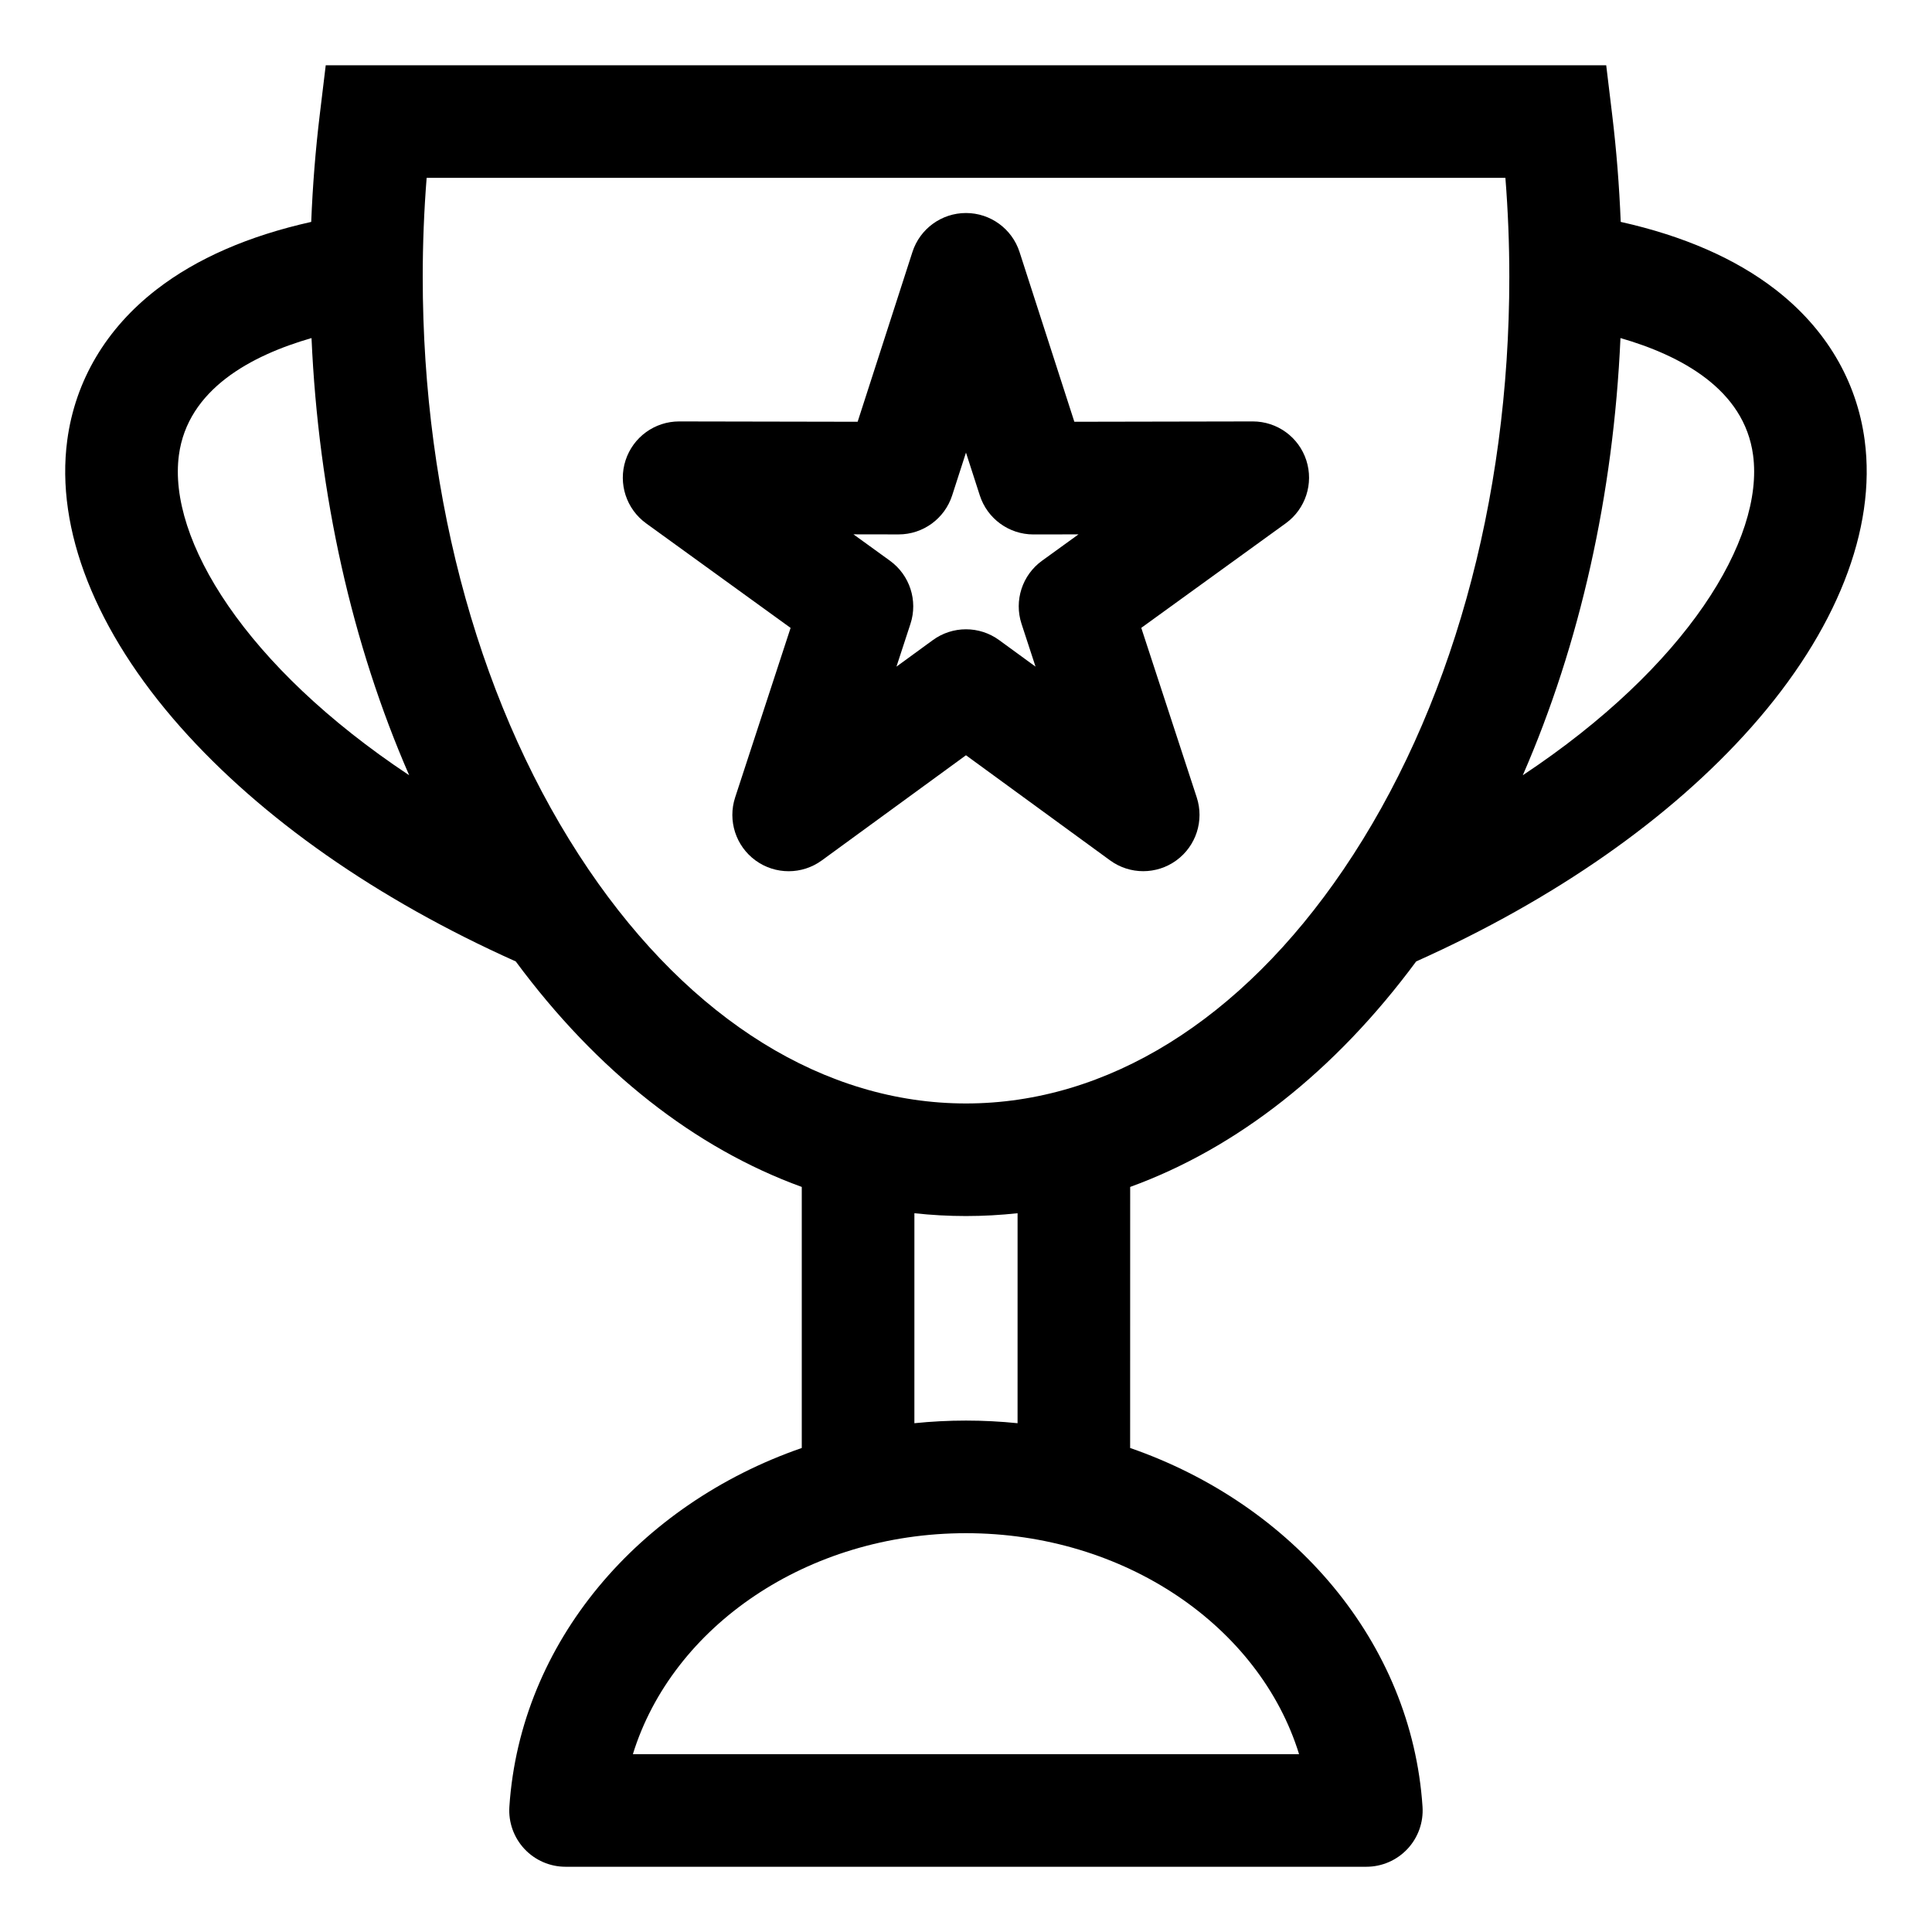 <?xml version="1.0" encoding="UTF-8"?>
<!-- Uploaded to: ICON Repo, www.iconrepo.com, Generator: ICON Repo Mixer Tools -->
<svg fill="#000000" width="800px" height="800px" version="1.1" viewBox="144 144 512 512" xmlns="http://www.w3.org/2000/svg">
 <path d="m638.16 260.67c-2.113-15.816-10.316-29.645-23.723-39.996-10.586-8.172-24.32-14.16-40.93-17.871-0.383-9.539-1.133-19.039-2.262-28.383l-1.582-13.125h-339.34l-1.586 13.129c-1.129 9.34-1.879 18.84-2.262 28.383-16.609 3.711-30.344 9.691-40.93 17.871-13.41 10.348-21.613 24.184-23.723 39.996-3.152 23.621 7.5 50.605 29.996 75.996 21.492 24.25 52.16 45.68 88.863 62.121 21.562 29.148 47.512 49.488 75.797 59.758v69.18c-43.113 14.938-74.594 51.398-77.488 95.074-0.273 4.121 1.172 8.164 3.992 11.184 2.816 3.012 6.766 4.723 10.895 4.723h212.22c4.129 0 8.07-1.711 10.895-4.723s4.266-7.062 3.992-11.184c-2.898-43.676-34.375-80.137-77.488-95.074l0.012-69.18c28.281-10.277 54.234-30.617 75.793-59.758 36.703-16.441 67.375-37.871 88.863-62.121 22.492-25.391 33.145-52.379 29.992-76zm-446.75 3.953c2.336-17.477 19.203-26.441 35.145-31.031 1.844 41.543 10.746 81.16 25.883 115.86-43.434-28.836-64.008-62.52-61.027-84.828zm296.86 344.25h-176.55c10.469-33.867 46.234-58.562 88.277-58.562 42.039 0 77.805 24.691 88.273 58.562zm-74.605-87.707c-4.492-0.457-9.055-0.699-13.672-0.699-4.617 0-9.18 0.242-13.672 0.699l0.004-55.648c4.523 0.492 9.078 0.746 13.672 0.746s9.148-0.258 13.672-0.746zm-13.668-84.738c-37.344 0-72.863-22.016-100.01-61.988-28.352-41.742-43.961-97.52-43.961-157.06 0-8.77 0.348-17.555 1.039-26.25h285.88c0.688 8.691 1.039 17.477 1.039 26.25 0 59.539-15.613 115.32-43.961 157.06-27.156 39.973-62.676 61.988-100.02 61.988zm147.56-86.98c15.129-34.699 24.035-74.316 25.883-115.86 15.945 4.594 32.812 13.555 35.145 31.031 2.977 22.312-17.594 55.996-61.027 84.828zm-71.551-93.766h-0.031l-47.262 0.09-14.52-44.98c-1.988-6.16-7.727-10.34-14.195-10.34-6.473 0-12.211 4.176-14.195 10.34l-14.52 44.98-47.277-0.09h-0.031c-6.461 0-12.191 4.16-14.191 10.309-2 6.156 0.199 12.898 5.441 16.699l38.293 27.711-14.695 44.922c-2.012 6.152 0.172 12.898 5.41 16.711 5.238 3.805 12.332 3.801 17.559-0.016l38.203-27.867 38.184 27.855c2.617 1.91 5.703 2.867 8.789 2.867 3.074 0 6.156-0.949 8.77-2.852 5.238-3.805 7.426-10.555 5.41-16.711l-14.695-44.922 38.293-27.711c5.242-3.793 7.441-10.539 5.441-16.699-1.988-6.137-7.715-10.297-14.18-10.297zm-55.855 36.918c-5.254 3.801-7.453 10.559-5.434 16.727l3.711 11.34-9.641-7.031c-2.617-1.91-5.703-2.867-8.789-2.867-3.086 0-6.172 0.957-8.789 2.867l-9.641 7.031 3.711-11.34c2.016-6.16-0.18-12.922-5.434-16.727l-9.668-6.996 11.93 0.02h0.031c6.473 0 12.207-4.172 14.195-10.34l3.66-11.344 3.664 11.352c1.988 6.16 7.727 10.34 14.195 10.34h0.031l11.93-0.02z"/>
</svg>